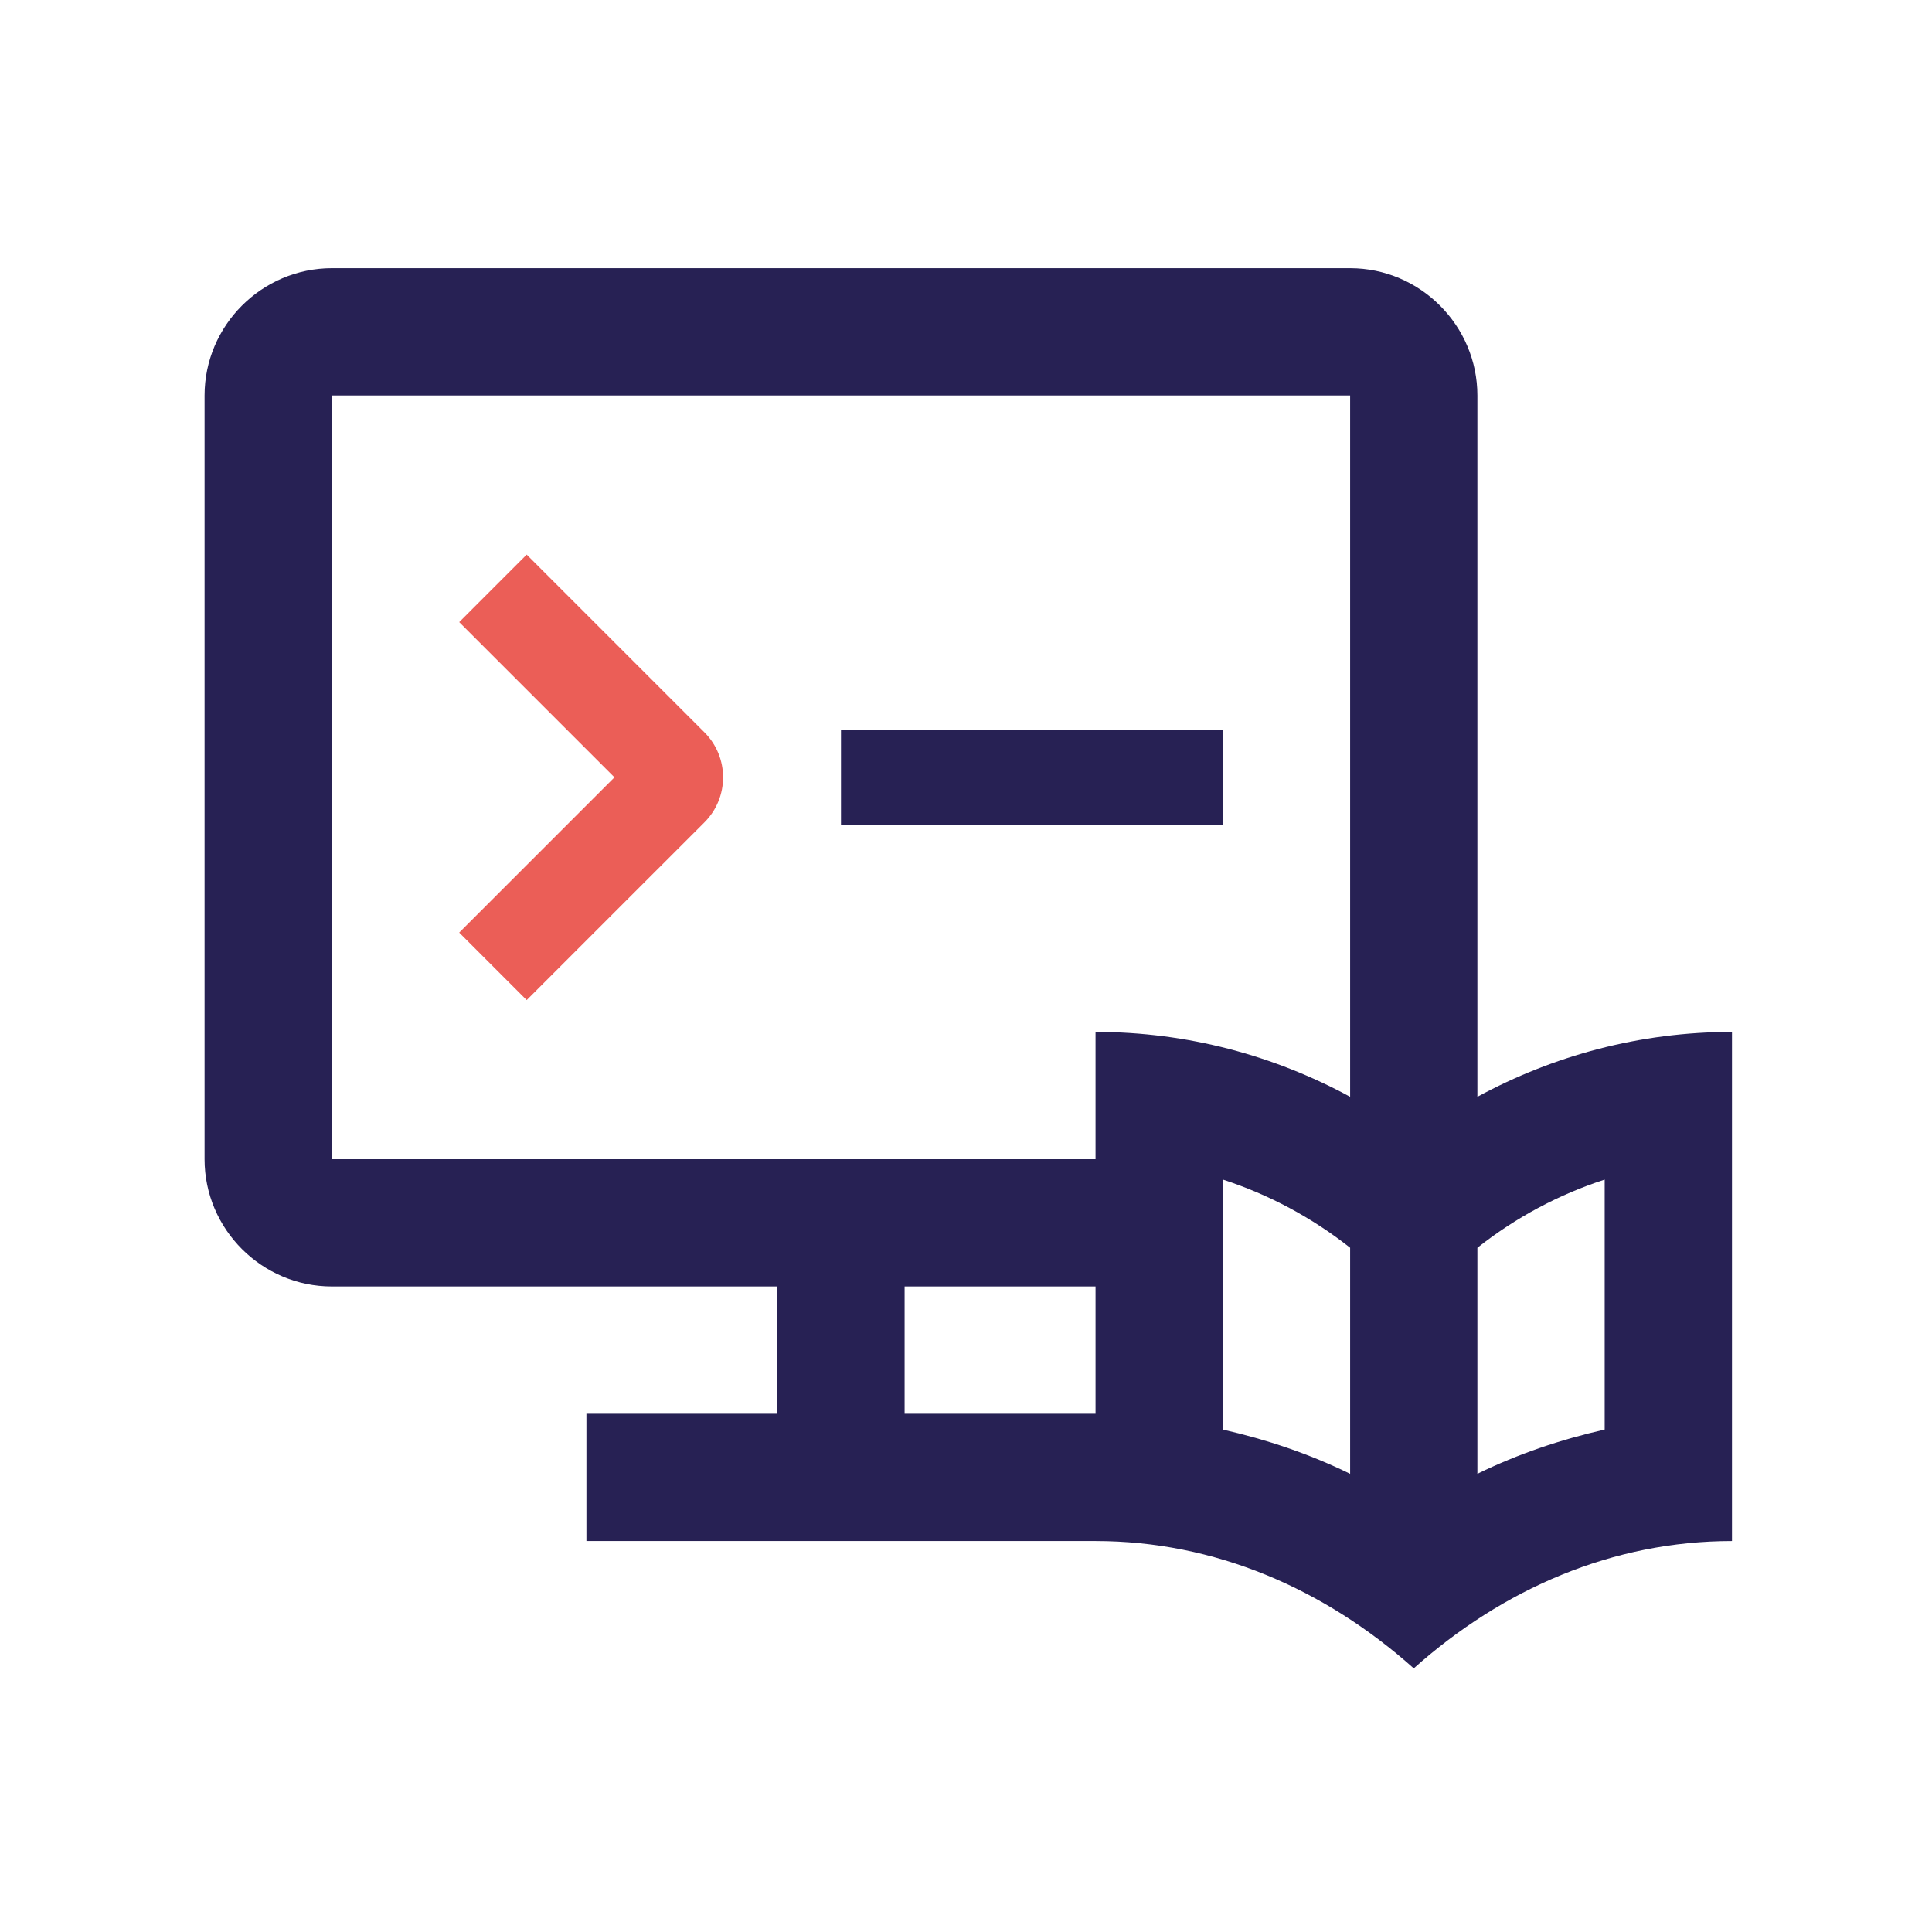 <svg width="85" height="85" viewBox="0 0 85 85" fill="none" xmlns="http://www.w3.org/2000/svg">
<path d="M64.999 48.254V17.4C64.999 14.32 62.478 11.8 59.4 11.8H14.6C11.52 11.801 9 14.32 9 17.4V51C9 54.079 11.52 56.599 14.6 56.599H34.2V62.2H25.8V67.799H48.199C53.441 67.799 58.269 69.894 62.199 73.4C66.128 69.894 70.958 67.799 76.2 67.799V45.4C72.141 45.4 68.335 46.445 64.999 48.254ZM48.199 62.2H39.799V56.599H48.199V62.2ZM59.4 64.842C57.597 63.96 55.722 63.332 53.799 62.895V51.896C55.817 52.552 57.71 53.561 59.4 54.896V64.842ZM59.4 48.254C56.063 46.445 52.257 45.4 48.199 45.4V51H14.6V17.4H59.4V48.254ZM70.599 62.894C68.678 63.331 66.801 63.96 64.999 64.841V54.897C66.689 53.562 68.581 52.553 70.599 51.897V62.894Z" fill="#272154"/>
<path d="M30.993 32.221L23.172 24.4L20.203 27.37L27.033 34.2L20.203 41.03L23.172 44L30.993 36.18C32.086 35.086 32.086 33.314 30.993 32.221Z" fill="#EB5E57"/>
<path d="M53.799 32.1H37V36.3H53.799V32.1Z" fill="#272154"/>
</svg>
